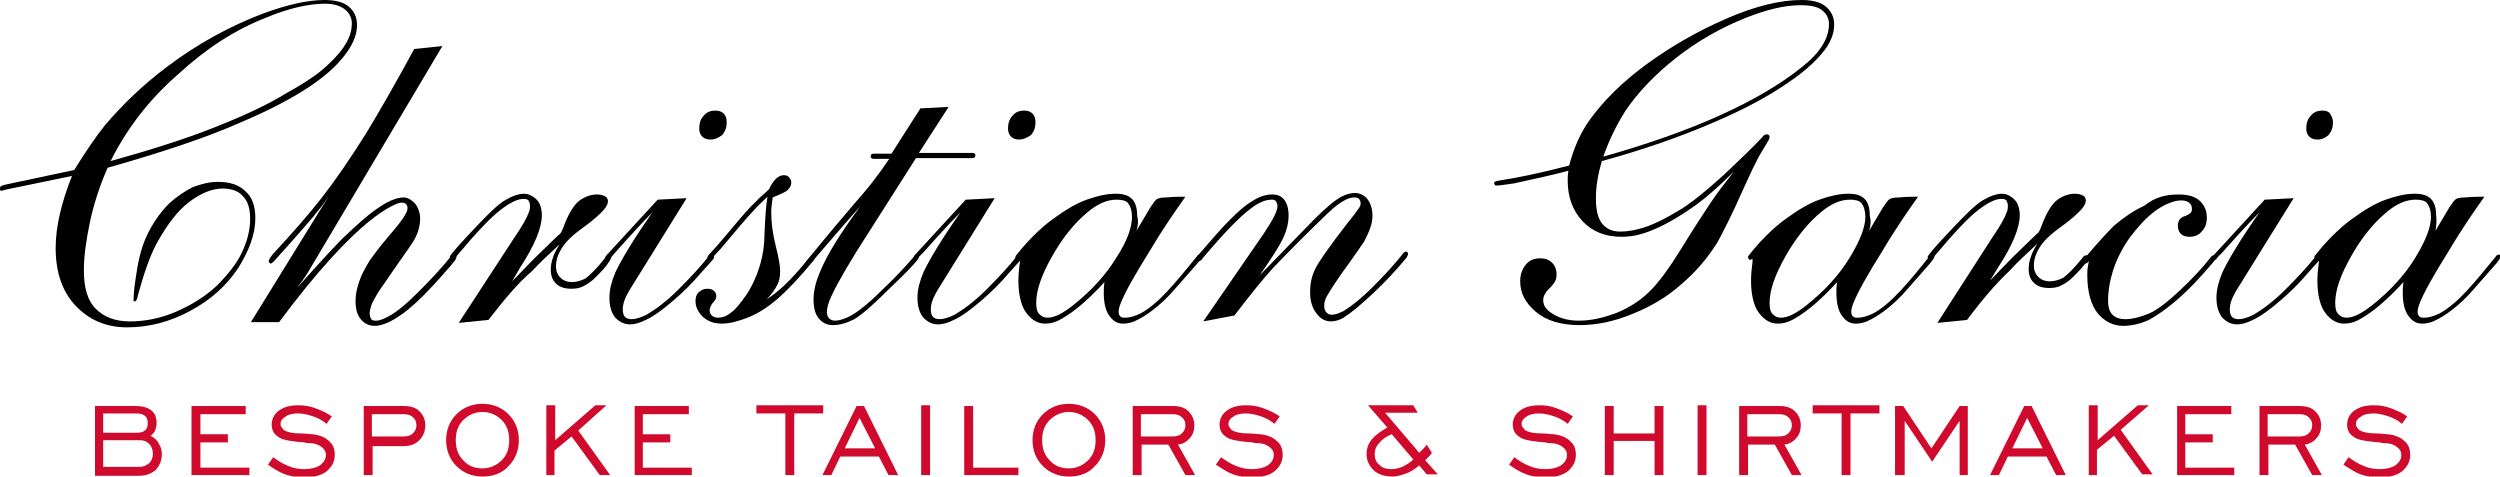 <?xml version="1.0" encoding="utf-8"?>
<!-- Generator: Adobe Illustrator 19.1.0, SVG Export Plug-In . SVG Version: 6.00 Build 0)  -->
<svg version="1.1" id="Layer_1" xmlns="http://www.w3.org/2000/svg" xmlns:xlink="http://www.w3.org/1999/xlink" x="0px" y="0px"
	 viewBox="0 0 336.8 64.2" style="enable-background:new 0 0 336.8 64.2;" xml:space="preserve">
<style type="text/css">
	.st0{fill:#CF0A2C;}
</style>
<g>
	<path d="M9.7,23.7l-8.7,1.8c-0.5,0.1-0.7,0.2-0.8,0.2c-0.1,0-0.1,0-0.2-0.1C0,25.5,0,25.4,0,25.4c0-0.1,0-0.2,0.1-0.3
		C0.2,25,0.4,25,0.6,24.9l9.4-2c1.5-2.4,2.9-4.5,4.2-6.1c2.4-2.8,5.1-5.4,8.3-7.8c4.1-3.1,8.5-5.5,13-7.2C38.8,0.6,41.5,0,43.7,0
		c1.5,0,2.6,0.3,3.3,0.9c0.7,0.6,1.1,1.4,1.1,2.5c0,1.4-0.7,3-2.2,4.7c-2.4,2.8-6.9,5.6-13.5,8.4c-4.5,2-10.5,4-17.9,6.1
		c-1.1,2.5-1.9,5-2.4,7.4c-0.5,2.4-0.8,4.5-0.8,6.4c0,2.4,0.5,4.1,1.6,5.2c1.1,1.1,2.6,1.7,4.6,1.7c2,0,4.1-0.4,6.2-1.3
		c2.1-0.9,4-2.1,5.5-3.5c1.5-1.5,2.7-3,3.4-4.5c0.7-1.5,1.1-3,1.1-4.5c0-1.4-0.3-2.4-1-3.1c-0.6-0.7-1.6-1-2.7-1
		c-1.4,0-2.9,0.6-4.5,1.8c-1.6,1.2-3,3.1-4.4,5.6c-0.9,1.7-1.7,4-2.5,6.9c-0.1,0.5-0.2,0.8-0.3,0.8c0,0.1-0.1,0.1-0.2,0.1
		s-0.1,0-0.1-0.1c0,0,0-0.1,0-0.3c0-0.9,0.2-2.3,0.5-4.1c0.3-1.8,0.8-3.5,1.6-5c0.8-1.5,1.7-2.7,2.7-3.7c1.1-1,2.2-1.7,3.2-2.2
		c1.1-0.4,2.2-0.7,3.3-0.7c1.7,0,2.9,0.4,3.8,1.3c0.9,0.8,1.3,2,1.3,3.6c0,2.1-0.8,4.3-2.3,6.7c-1.6,2.4-3.7,4.3-6.5,5.8
		c-2.8,1.5-5.6,2.2-8.5,2.2c-2.8,0-5.1-1-6.9-2.9c-1.8-1.9-2.7-4.5-2.7-7.8C7.5,30.5,8.3,27.2,9.7,23.7z M14.9,21.7
		c5.4-1.5,10.1-3,13.9-4.5c3.8-1.5,7.1-3,9.7-4.6c2.7-1.5,4.6-2.8,5.7-3.9c1.2-1.1,2-2.1,2.5-3c0.5-0.9,0.7-1.8,0.7-2.5
		c0-0.8-0.3-1.4-0.9-1.9c-0.6-0.5-1.5-0.8-2.7-0.8c-2.2,0-4.9,0.6-8,1.9c-4.1,1.6-8,4.1-11.8,7.6C20.1,13.4,17.1,17.3,14.9,21.7z"/>
	<path d="M37.6,43.4h-3.8l10.5-17c-0.4,0.6-0.7,1-0.9,1.3c-0.2,0.3-0.7,0.8-1.2,1.5l-1.9,2.2l-2.5,2.8l-0.8,0.9
		c-0.2,0.2-0.4,0.4-0.5,0.4c-0.1,0-0.1,0-0.2-0.1c-0.1-0.1-0.1-0.1-0.1-0.2c0-0.2,0.2-0.5,0.5-0.9c2.6-2.8,4.8-5.3,6.6-7.6
		c1.8-2.3,3.8-5.2,6-8.7c1.7-2.8,3.9-6.6,6.5-11.4l3.8-0.4l-18,30.3c-0.1,0.2-0.6,1-1.6,2.3c3.4-3.8,5.6-6.2,6.7-7.2
		c2.2-2.1,3.9-3.5,5.4-4.3c0.9-0.5,1.7-0.7,2.3-0.7c0.5,0,1,0.3,1.5,0.8c0.4,0.5,0.7,1.2,0.7,2.1c0,0.5-0.1,1.1-0.3,1.7
		c-0.2,0.6-0.5,1.2-1,1.9L53,36.4l-2,2.9c-0.4,0.7-0.8,1.3-1,1.9c-0.1,0.4-0.2,0.7-0.2,1c0,0.3,0.1,0.6,0.2,0.8
		c0.2,0.2,0.4,0.2,0.7,0.2c0.4,0,0.9-0.2,1.5-0.5c1.2-0.6,2.6-1.8,4.2-3.4c1.6-1.6,3.1-3.2,4.3-4.7c0.2-0.2,0.3-0.3,0.5-0.3
		c0.1,0,0.2,0,0.2,0.1c0.1,0.1,0.1,0.1,0.1,0.2c0,0.1-0.1,0.3-0.2,0.5c-0.1,0.1-0.3,0.3-0.5,0.6c-3,3.5-5.4,5.9-7.2,7
		c-1.2,0.8-2.3,1.2-3.1,1.2c-0.8,0-1.4-0.3-1.9-0.9c-0.5-0.6-0.7-1.4-0.7-2.5c0-0.9,0.2-1.7,0.5-2.6c0.3-0.9,0.8-1.8,1.4-2.8
		c0.5-0.7,1.3-1.8,2.5-3.2c1.2-1.4,2-2.4,2.3-3c0.2-0.3,0.3-0.6,0.3-0.9c0-0.2-0.1-0.4-0.2-0.5c-0.1-0.1-0.3-0.2-0.6-0.2
		c-0.4,0-1.1,0.3-2.1,0.9c-2,1.2-4.5,3.4-7.5,6.7C42.5,37.1,40.2,39.9,37.6,43.4z"/>
	<path d="M65.8,43.1l-4,0.4L69.3,32c1.1-1.6,1.7-2.7,1.9-3.3c0.2-0.4,0.2-0.7,0.2-1c0-0.3-0.1-0.5-0.2-0.7c-0.2-0.2-0.4-0.2-0.7-0.2
		c-0.8,0-1.8,0.5-3.1,1.5c-1.3,1-3.2,3-5.8,6.1c-0.3,0.4-0.6,0.6-0.7,0.6c-0.1,0-0.1,0-0.2-0.1c-0.1-0.1-0.1-0.1-0.1-0.2
		c0-0.1,0-0.2,0.1-0.3c0.5-0.7,1.6-1.9,3.3-3.7c1.7-1.8,3-3.1,4-3.7c1-0.6,1.9-0.9,2.6-0.9c0.6,0,1.2,0.3,1.7,0.8
		c0.5,0.5,0.7,1.3,0.7,2.1c0,1.7-1,4.1-2.9,7L69,37.9l2.9-3l3.3-3.2c0.2-0.1,0.3-0.3,0.4-0.4c0.1-0.2,0.3-0.6,0.5-1.2
		c0.6-1.5,1.3-2.6,2-3.1c0.7-0.5,1.5-0.8,2.3-0.8c0.5,0,0.9,0.1,1.2,0.3c0.2,0.1,0.3,0.4,0.3,0.6c0,0.4-0.2,0.7-0.5,1.1
		c-0.5,0.6-1.5,1.5-2.9,2.5c-1.4,1-2.3,1.9-2.8,2.7c-0.5,0.8-0.8,1.6-0.8,2.5c0,0.6,0.2,1.1,0.6,1.5c0.4,0.4,0.9,0.6,1.6,0.6
		c0.6,0,1.2-0.2,1.8-0.5c0.5-0.4,1.4-1.2,2.5-2.6c0.2-0.3,0.4-0.4,0.5-0.4s0.2,0,0.3,0.1c0,0,0.1,0.1,0.1,0.2c0,0.1-0.1,0.2-0.2,0.4
		c-0.5,0.8-1.2,1.5-1.9,2.2c-0.4,0.4-0.9,0.8-1.5,1.1c-0.5,0.3-1.1,0.4-1.7,0.4c-0.9,0-1.6-0.2-2.1-0.7c-0.5-0.5-0.7-1.1-0.7-1.9
		c0-1,0.4-2.2,1.2-3.4c-1.5,1.4-2.8,2.6-3.7,3.6C69.8,38.1,67.9,40.4,65.8,43.1z"/>
	<path d="M88.6,26.9l3.9-0.2l-7.7,12.4c-0.6,1-0.9,1.8-0.9,2.6c0,0.4,0.1,0.8,0.3,1c0.2,0.2,0.5,0.3,0.9,0.3c0.5,0,1.2-0.2,2-0.6
		c1.2-0.7,2.7-1.8,4.3-3.4c1.6-1.6,3-3.1,4.1-4.5c0.1-0.2,0.3-0.2,0.4-0.2c0.1,0,0.2,0,0.2,0.1c0.1,0.1,0.1,0.1,0.1,0.2
		c0,0.1,0,0.2-0.1,0.3c0,0-0.6,0.7-1.7,1.9c-1.1,1.3-2.3,2.5-3.7,3.7c-1.4,1.2-2.6,2.1-3.7,2.6c-0.8,0.4-1.5,0.6-2.1,0.6
		c-0.8,0-1.4-0.3-2-0.9c-0.5-0.6-0.8-1.5-0.8-2.7c0-1.1,0.3-2.2,0.8-3.4c0.8-1.7,2.4-4.4,5-8.1c-1,1-2.7,2.8-5,5.4
		C82.3,34.7,82.1,35,82,35c-0.1,0.1-0.2,0.1-0.2,0.1c-0.1,0-0.2,0-0.2-0.1c-0.1-0.1-0.1-0.1-0.1-0.2c0-0.1,0.1-0.3,0.2-0.4
		L88.6,26.9z M95.7,18.8c-0.4,0-0.8-0.1-1.1-0.4c-0.3-0.3-0.4-0.7-0.4-1.1c0-0.7,0.2-1.3,0.6-1.7c0.4-0.5,0.9-0.7,1.6-0.7
		c0.4,0,0.8,0.1,1.1,0.4c0.3,0.3,0.4,0.7,0.4,1.2c0,0.7-0.2,1.2-0.6,1.7C96.7,18.6,96.3,18.8,95.7,18.8z"/>
	<path d="M103.4,26.5c-0.5,0.5-1.2,1.1-1.9,1.9c-0.8,0.8-2.2,2.5-4.4,5.1l-1.2,1.3c-0.1,0.1-0.2,0.2-0.3,0.2c-0.1,0-0.2,0-0.2-0.1
		s-0.1-0.1-0.1-0.2c0-0.1,0.1-0.3,0.4-0.6c0.3-0.3,1.2-1.3,2.7-3.1c1.5-1.8,2.6-3.1,3.4-3.8c0.5-0.6,1.2-1.1,1.8-1.7
		c0.6-1.3,1.3-1.9,2-1.9c0.3,0,0.6,0.1,0.7,0.3c0.2,0.2,0.3,0.4,0.3,0.7c0,0.3-0.1,0.6-0.4,0.9c-0.2,0.3-0.9,0.6-2.1,1.1
		c-0.1,0.7-0.2,1.4-0.2,2c0,1.4,0.2,2.9,0.6,4.5c0.4,1.6,0.6,2.7,0.6,3.4c0,0.7-0.1,1.4-0.4,1.9c-0.3,0.6-0.7,1.2-1.4,1.9
		c1.5-0.9,3.3-2.6,5.4-5.2c0.5-0.6,0.8-0.9,0.9-0.9c0.1,0,0.2,0,0.2,0.1c0.1,0.1,0.1,0.1,0.1,0.2c0,0.1-0.1,0.3-0.3,0.6
		c-1.9,2.3-3.5,4-4.9,5.2c-1.4,1.2-2.7,2-4,2.5c-1.3,0.5-2.4,0.8-3.5,0.8c-1,0-1.8-0.3-2.5-0.9c-0.6-0.6-1-1.3-1-2.1
		c0-0.5,0.1-0.9,0.4-1.2c0.3-0.3,0.7-0.5,1.2-0.5c0.4,0,0.7,0.1,0.9,0.3c0.2,0.2,0.3,0.4,0.3,0.7c0,0.2-0.1,0.5-0.3,0.7
		c-0.4,0.4-0.6,0.9-0.6,1.2c0,0.3,0.1,0.5,0.3,0.7c0.2,0.2,0.5,0.3,0.8,0.3c0.6,0,1.2-0.2,1.8-0.7c0.6-0.4,1.3-1.3,2.2-2.6
		c0.8-1.3,1.4-2.7,1.8-4.2c0.3-1.1,0.5-2.4,0.5-4C103.1,29.2,103.2,27.5,103.4,26.5z"/>
	<path d="M124,14.6l3.8-0.2l-4,6.2h7.1c0.2,0,0.3,0,0.4,0.1c0.1,0.1,0.1,0.1,0.1,0.2c0,0.1,0,0.2-0.1,0.3c-0.1,0.1-0.2,0.1-0.4,0.1
		h-7.5l-6.3,9.9c-2.6,4-4.2,6.8-5,8.5c-0.5,1-0.7,1.8-0.7,2.3c0,0.4,0.1,0.7,0.3,0.9c0.2,0.2,0.5,0.3,0.8,0.3c0.5,0,1.2-0.2,2-0.6
		c1.1-0.6,2.5-1.7,4.3-3.5c1.8-1.7,3.2-3.2,4.3-4.5c0.1-0.2,0.3-0.3,0.4-0.3c0.1,0,0.2,0,0.2,0.1c0.1,0.1,0.1,0.1,0.1,0.2
		c0,0.1-0.1,0.3-0.2,0.4c-0.6,0.8-1.9,2.1-4,4.1c-2,2-3.5,3.3-4.5,3.9c-1,0.5-1.9,0.8-2.9,0.8c-0.8,0-1.4-0.3-1.9-0.9
		c-0.5-0.6-0.7-1.5-0.7-2.6c0-1.1,0.3-2.3,0.8-3.5c1-2.5,2.9-5.5,5.5-9c-1.1,1.2-3.1,3.5-6.1,7c-0.4,0.5-0.8,0.8-0.9,0.8
		c-0.1,0-0.1,0-0.2-0.1c-0.1,0-0.1-0.1-0.1-0.2c0-0.1,0.1-0.2,0.2-0.3c0.3-0.4,2.4-3,6.5-7.8c1.4-1.6,2.3-2.7,2.7-3.3
		c0.5-0.6,1.1-1.5,1.8-2.5h-2c-0.2,0-0.3,0-0.4-0.1c-0.1-0.1-0.1-0.1-0.1-0.2c0-0.1,0-0.2,0.1-0.3c0.1-0.1,0.2-0.1,0.4-0.1h2.3
		L124,14.6z"/>
	<path d="M130.1,26.9l3.9-0.2l-7.7,12.4c-0.6,1-0.9,1.8-0.9,2.6c0,0.4,0.1,0.8,0.3,1c0.2,0.2,0.5,0.3,0.9,0.3c0.5,0,1.2-0.2,2-0.6
		c1.2-0.7,2.7-1.8,4.3-3.4c1.6-1.6,3-3.1,4.1-4.5c0.1-0.2,0.3-0.2,0.4-0.2c0.1,0,0.2,0,0.2,0.1c0.1,0.1,0.1,0.1,0.1,0.2
		c0,0.1,0,0.2-0.1,0.3c0,0-0.6,0.7-1.7,1.9c-1.1,1.3-2.3,2.5-3.7,3.7c-1.4,1.2-2.6,2.1-3.7,2.6c-0.8,0.4-1.5,0.6-2.1,0.6
		c-0.8,0-1.4-0.3-2-0.9c-0.5-0.6-0.8-1.5-0.8-2.7c0-1.1,0.3-2.2,0.8-3.4c0.8-1.7,2.4-4.4,5-8.1c-1,1-2.7,2.8-5,5.4
		c-0.5,0.5-0.8,0.8-0.8,0.9c-0.1,0.1-0.2,0.1-0.2,0.1c-0.1,0-0.2,0-0.2-0.1c-0.1-0.1-0.1-0.1-0.1-0.2c0-0.1,0.1-0.3,0.2-0.4
		L130.1,26.9z M137.3,18.8c-0.4,0-0.8-0.1-1.1-0.4c-0.3-0.3-0.4-0.7-0.4-1.1c0-0.7,0.2-1.3,0.6-1.7c0.4-0.5,0.9-0.7,1.6-0.7
		c0.4,0,0.8,0.1,1.1,0.4c0.3,0.3,0.4,0.7,0.4,1.2c0,0.7-0.2,1.2-0.6,1.7C138.3,18.6,137.8,18.8,137.3,18.8z"/>
	<path d="M153.1,31.1l1.9-3.2c0.4-0.6,0.7-1,0.9-1.1c0.2-0.1,0.6-0.2,1.2-0.2c1.1-0.1,1.9-0.1,2.6-0.1c-1.2,1.7-2.9,4.1-4.8,7.3
		c-2,3.2-3.3,5.5-3.9,7c-0.2,0.5-0.3,0.9-0.3,1.2c0,0.3,0.1,0.5,0.2,0.6c0.2,0.2,0.4,0.2,0.7,0.2c0.6,0,1.3-0.2,2.1-0.6
		c1.1-0.6,2.3-1.6,3.6-3c1.3-1.4,2.6-3,3.9-4.6c0.1-0.2,0.3-0.3,0.4-0.3c0.1,0,0.2,0,0.2,0.1c0.1,0.1,0.1,0.1,0.1,0.2
		c0,0.1-0.2,0.4-0.6,0.9l-2.9,3.3c-1.1,1.3-2.1,2.2-3,2.9c-0.9,0.7-1.7,1.2-2.6,1.6c-0.5,0.2-1,0.3-1.5,0.3c-0.7,0-1.3-0.3-1.8-1
		c-0.5-0.6-0.8-1.7-0.8-3.1c0-0.4,0-0.9,0.1-1.5c-2.2,2.4-4.1,4-5.7,4.9c-0.8,0.5-1.6,0.7-2.3,0.7c-1,0-1.8-0.5-2.5-1.4
		c-0.7-0.9-1.1-2.4-1.1-4.4c0-0.9,0.1-1.7,0.2-2.5c0-0.1,0-0.3,0-0.3l0-0.1v0h0c0,0-0.1,0-0.1,0c-0.1,0.1-0.2,0.1-0.2,0.1
		c-0.1,0-0.2,0-0.2-0.1c-0.1-0.1-0.1-0.1-0.1-0.2c0-0.1,0-0.2,0.1-0.3c0.4-0.5,1.1-1.4,2.3-2.6c0.9-0.9,1.8-1.7,2.8-2.4
		c1.5-1.1,3-2,4.4-2.5c1.4-0.5,2.7-0.8,3.9-0.8c1,0,1.7,0.2,2.2,0.7c0.5,0.5,0.7,1.3,0.7,2.3C153.4,29.8,153.3,30.5,153.1,31.1z
		 M152.5,29.2c0-0.8-0.2-1.4-0.5-1.8c-0.3-0.4-0.9-0.5-1.6-0.5c-1.3,0-2.6,0.6-3.9,1.7c-1.8,1.5-3.4,3.5-4.8,6
		c-1.4,2.5-2.1,4.5-2.1,6.2c0,0.7,0.1,1.2,0.4,1.5c0.3,0.3,0.6,0.5,1.1,0.5c1,0,2.1-0.6,3.5-1.7c2.5-2,4.4-4.1,5.8-6.4
		C151.9,32.4,152.5,30.6,152.5,29.2z"/>
	<path d="M162.1,43.3l8.2-11.9c1.2-1.8,1.8-3,1.8-3.6c0-0.3-0.1-0.5-0.2-0.7c-0.2-0.2-0.4-0.2-0.6-0.2c-0.8,0-1.8,0.4-2.8,1.2
		c-1.6,1.2-3.7,3.4-6.4,6.6c-0.2,0.3-0.4,0.5-0.6,0.5c-0.1,0-0.2,0-0.2-0.1c-0.1-0.1-0.1-0.1-0.1-0.2c0-0.1,0.1-0.3,0.2-0.5
		c1.8-2.1,3.2-3.7,4.3-4.8c1.1-1.1,2.1-2,3-2.5c0.9-0.6,1.8-0.9,2.7-0.9c0.7,0,1.2,0.2,1.6,0.7c0.4,0.5,0.6,1.2,0.6,2.2
		c0,0.8-0.2,1.8-0.7,2.9c-0.5,1.1-1.6,2.8-3.2,5.1l7.3-7.5c1.6-1.6,2.8-2.6,3.7-3.1c0.6-0.3,1.2-0.5,1.8-0.5c0.7,0,1.3,0.3,1.7,0.8
		c0.4,0.5,0.7,1.3,0.7,2.2c0,0.6-0.1,1.2-0.3,1.7c-0.2,0.6-0.5,1.2-0.8,1.8c-0.2,0.3-0.8,1.2-1.8,2.6c-1.7,2.3-2.8,4-3.3,4.9
		c-0.2,0.4-0.3,0.8-0.3,1.2c0,0.4,0.1,0.7,0.3,0.9c0.2,0.2,0.4,0.3,0.7,0.3c0.5,0,1-0.2,1.6-0.5c1-0.6,2.3-1.6,3.9-3.2
		c1.6-1.6,2.9-3,4-4.4c0.2-0.3,0.4-0.4,0.5-0.4c0.1,0,0.2,0,0.2,0.1c0.1,0.1,0.1,0.1,0.1,0.2c0,0.1-0.1,0.3-0.2,0.5
		c-1.4,1.7-2.9,3.3-4.5,4.8c-1.6,1.5-2.9,2.6-4,3.3c-0.5,0.3-1.1,0.5-1.7,0.5c-0.7,0-1.3-0.3-1.8-0.9c-0.7-0.8-1-1.8-1-3
		c0-1.2,0.2-2.2,0.7-3.2c0.5-1,1.9-3,4.3-6.1c0.9-1.1,1.4-1.8,1.6-2.1c0.2-0.3,0.2-0.5,0.2-0.7c0-0.2-0.1-0.3-0.2-0.5
		c-0.1-0.1-0.3-0.2-0.6-0.2c-0.4,0-0.8,0.1-1.2,0.3c-0.6,0.3-1.5,0.9-2.5,1.9c-2.5,2.4-4.9,4.8-7.2,7.2c-1.3,1.4-3,3.5-5.3,6.5
		L162.1,43.3z"/>
	<path d="M211.3,23c-2.2,0.6-4.6,1.1-7.3,1.7c-1.3,0.2-2.1,0.3-2.4,0.3c-0.1,0-0.2,0-0.2-0.1c-0.1-0.1-0.1-0.1-0.1-0.2
		c0-0.1,0-0.2,0.1-0.2c0.1-0.1,0.3-0.1,0.7-0.2c2-0.3,5.1-0.9,9.3-2c0.6-2.3,1.5-4.4,2.8-6.2c1.9-2.6,4.4-5.1,7.7-7.5
		c3.3-2.4,6.8-4.4,10.7-6.1c3.9-1.7,7.3-2.5,10.1-2.5c1.5,0,2.6,0.3,3.3,0.9c0.7,0.6,1.1,1.4,1.1,2.4c0,1-0.3,1.9-0.9,2.9
		c-1,1.5-2.7,3.2-5.4,5c-2.6,1.8-5.8,3.5-9.5,5.1c-4.8,2.1-10,3.9-15.5,5.4c-0.5,1.7-0.8,3.4-0.8,5c0,1.7,0.3,2.8,0.9,3.5
		c0.6,0.7,1.4,1,2.4,1c1,0,2.2-0.2,3.6-0.7c1.4-0.5,2.9-1.3,4.7-2.4c1.7-1.1,3.6-2.7,5.7-4.6c2.1-2,3.8-3.6,5.1-5
		c0.2-0.3,0.4-0.4,0.6-0.4c0.1,0,0.2,0,0.3,0.1c0.1,0.1,0.1,0.2,0.1,0.3c0,0.2-0.2,0.5-0.5,1c-0.6,1-1.1,1.8-1.4,2.5
		c-0.4,0.7-0.9,1.9-1.7,3.6c-1.5,3.4-2.7,5.7-3.4,7c-1.3,2.1-2.9,4-4.9,5.7c-1.9,1.7-4.1,3-6.6,4c-2.4,1-4.8,1.5-7.1,1.5
		c-2.5,0-4.5-0.6-5.9-1.8c-1.4-1.2-2.1-2.5-2.1-4.1c0-1,0.3-1.7,0.8-2.3c0.5-0.6,1.2-0.8,1.9-0.8c0.7,0,1.2,0.2,1.6,0.6
		c0.4,0.4,0.6,0.9,0.6,1.6c0,0.4-0.1,0.7-0.2,0.9c-0.1,0.2-0.4,0.6-0.9,1.1c-0.5,0.5-0.7,1-0.7,1.4c0,0.7,0.3,1.2,1,1.7
		c1,0.7,2.2,1.1,3.8,1.1c1.7,0,3.4-0.4,5.2-1.1c1.7-0.7,3.2-1.7,4.4-2.9c1.2-1.2,2.6-3.1,4.2-5.7c1.6-2.6,2.9-4.6,3.9-6.1
		c1-1.5,2.1-2.9,3.2-4.3c-1.9,1.9-3.6,3.4-5.1,4.5c-2.4,1.7-4.5,2.9-6.4,3.6c-1.3,0.5-2.5,0.7-3.7,0.7c-2.1,0-3.9-0.7-5.2-2.1
		c-1.3-1.4-2-3.2-2-5.5C211.2,24,211.2,23.5,211.3,23z M216,21.1c12.1-3.4,21.1-7.5,26.8-12.1c2.4-1.9,3.6-3.8,3.6-5.8
		c0-0.7-0.3-1.3-0.9-1.8c-0.6-0.5-1.6-0.7-2.9-0.7c-2.2,0-4.6,0.6-7.4,1.7c-3.5,1.4-6.6,3.2-9.4,5.4c-2.8,2.2-5.1,4.6-6.8,7.1
		C217.8,16.8,216.8,18.8,216,21.1z"/>
	<path d="M251.8,31.1l1.9-3.2c0.4-0.6,0.7-1,0.9-1.1c0.2-0.1,0.6-0.2,1.2-0.2c1.1-0.1,1.9-0.1,2.6-0.1c-1.2,1.7-2.9,4.1-4.8,7.3
		c-2,3.2-3.3,5.5-3.9,7c-0.2,0.5-0.3,0.9-0.3,1.2c0,0.3,0.1,0.5,0.2,0.6c0.2,0.2,0.4,0.2,0.7,0.2c0.6,0,1.3-0.2,2.1-0.6
		c1.1-0.6,2.3-1.6,3.6-3c1.3-1.4,2.6-3,3.9-4.6c0.1-0.2,0.3-0.3,0.4-0.3c0.1,0,0.2,0,0.2,0.1c0.1,0.1,0.1,0.1,0.1,0.2
		c0,0.1-0.2,0.4-0.6,0.9l-2.9,3.3c-1.1,1.3-2.1,2.2-3,2.9c-0.9,0.7-1.7,1.2-2.6,1.6c-0.5,0.2-1,0.3-1.5,0.3c-0.7,0-1.3-0.3-1.8-1
		c-0.5-0.6-0.8-1.7-0.8-3.1c0-0.4,0-0.9,0.1-1.5c-2.2,2.4-4.1,4-5.7,4.9c-0.8,0.5-1.6,0.7-2.3,0.7c-1,0-1.8-0.5-2.5-1.4
		c-0.7-0.9-1.1-2.4-1.1-4.4c0-0.9,0.1-1.7,0.2-2.5c0-0.1,0-0.3,0-0.3l0-0.1v0h0c0,0-0.1,0-0.1,0c-0.1,0.1-0.2,0.1-0.2,0.1
		c-0.1,0-0.2,0-0.2-0.1c0-0.1-0.1-0.1-0.1-0.2c0-0.1,0-0.2,0.1-0.3c0.4-0.5,1.1-1.4,2.3-2.6c0.9-0.9,1.8-1.7,2.8-2.4
		c1.5-1.1,3-2,4.4-2.5c1.4-0.5,2.7-0.8,3.9-0.8c1,0,1.7,0.2,2.2,0.7c0.5,0.5,0.7,1.3,0.7,2.3C252.1,29.8,252,30.5,251.8,31.1z
		 M251.3,29.2c0-0.8-0.2-1.4-0.5-1.8c-0.3-0.4-0.9-0.5-1.6-0.5c-1.3,0-2.6,0.6-3.9,1.7c-1.8,1.5-3.4,3.5-4.8,6
		c-1.4,2.5-2.1,4.5-2.1,6.2c0,0.7,0.1,1.2,0.4,1.5c0.3,0.3,0.6,0.5,1.1,0.5c1,0,2.1-0.6,3.5-1.7c2.5-2,4.4-4.1,5.8-6.4
		C250.6,32.4,251.3,30.6,251.3,29.2z"/>
	<path d="M265,43.1l-4,0.4l7.4-11.5c1.1-1.6,1.7-2.7,1.9-3.3c0.2-0.4,0.2-0.7,0.2-1c0-0.3-0.1-0.5-0.2-0.7c-0.2-0.2-0.4-0.2-0.7-0.2
		c-0.8,0-1.8,0.5-3.1,1.5c-1.3,1-3.2,3-5.8,6.1c-0.3,0.4-0.6,0.6-0.7,0.6c-0.1,0-0.1,0-0.2-0.1c-0.1-0.1-0.1-0.1-0.1-0.2
		c0-0.1,0-0.2,0.1-0.3c0.5-0.7,1.6-1.9,3.3-3.7c1.7-1.8,3-3.1,4-3.7c1-0.6,1.9-0.9,2.6-0.9c0.6,0,1.2,0.3,1.7,0.8s0.7,1.3,0.7,2.1
		c0,1.7-1,4.1-2.9,7l-1.1,1.8l2.9-3l3.3-3.2c0.2-0.1,0.3-0.3,0.4-0.4c0.1-0.2,0.3-0.6,0.5-1.2c0.6-1.5,1.3-2.6,2-3.1
		c0.7-0.5,1.5-0.8,2.3-0.8c0.5,0,0.9,0.1,1.2,0.3c0.2,0.1,0.3,0.4,0.3,0.6c0,0.4-0.2,0.7-0.5,1.1c-0.5,0.6-1.5,1.5-2.9,2.5
		c-1.4,1-2.3,1.9-2.8,2.7c-0.5,0.8-0.8,1.6-0.8,2.5c0,0.6,0.2,1.1,0.6,1.5c0.4,0.4,0.9,0.6,1.6,0.6c0.6,0,1.2-0.2,1.8-0.5
		c0.5-0.4,1.4-1.2,2.5-2.6c0.2-0.3,0.4-0.4,0.5-0.4s0.2,0,0.3,0.1c0,0,0.1,0.1,0.1,0.2c0,0.1-0.1,0.2-0.2,0.4
		c-0.5,0.8-1.2,1.5-1.9,2.2c-0.4,0.4-0.9,0.8-1.5,1.1c-0.5,0.3-1.1,0.4-1.7,0.4c-0.9,0-1.6-0.2-2.1-0.7c-0.5-0.5-0.7-1.1-0.7-1.9
		c0-1,0.4-2.2,1.2-3.4c-1.5,1.4-2.8,2.6-3.7,3.6C269,38.1,267,40.4,265,43.1z"/>
	<path d="M293.5,26.2c1.3,0,2.3,0.3,2.9,0.9c0.6,0.6,0.9,1.3,0.9,2.2c0,0.8-0.2,1.4-0.7,1.9c-0.4,0.5-1,0.7-1.6,0.7
		c-0.5,0-0.9-0.1-1.2-0.4c-0.3-0.3-0.4-0.7-0.4-1.1c0-0.3,0.1-0.6,0.2-0.8c0.2-0.2,0.4-0.4,0.8-0.5c0.4-0.2,0.6-0.3,0.7-0.4
		s0.2-0.3,0.2-0.5c0-0.4-0.1-0.7-0.4-0.9c-0.2-0.2-0.6-0.3-1.1-0.3c-0.6,0-1.2,0.2-1.9,0.5c-1.1,0.5-2.3,1.4-3.4,2.6
		c-1.1,1.2-2.1,2.5-2.8,3.9c-0.6,1.1-1,2.2-1.3,3.4c-0.3,1.2-0.4,2.2-0.4,3.1c0,0.9,0.2,1.5,0.6,1.9c0.4,0.4,1,0.6,1.7,0.6
		c1,0,2.1-0.3,3.3-0.8c1.1-0.5,2.5-1.6,4.1-3.1c1.6-1.5,3-3,4.1-4.4c0.1-0.2,0.3-0.3,0.4-0.3c0.1,0,0.2,0,0.2,0.1
		c0,0,0.1,0.1,0.1,0.2c0,0.1-0.1,0.4-0.4,0.7c-1.7,2-3.2,3.6-4.7,4.9c-1.5,1.3-2.8,2.2-3.9,2.8c-1.1,0.5-2.3,0.8-3.5,0.8
		c-1.3,0-2.5-0.6-3.4-1.7c-0.9-1.1-1.4-2.9-1.4-5.1c0-0.4,0-0.8,0.1-1.3l0.1-0.6c0,0,0,0,0,0c0,0,0,0,0,0c0,0-0.1,0-0.1,0.1
		c-0.1,0.1-0.2,0.2-0.3,0.2c-0.1,0-0.1,0-0.2-0.1c0-0.1-0.1-0.1-0.1-0.2c0-0.1,0.1-0.3,0.3-0.6c1.6-1.9,2.9-3.3,3.8-4.2
		c1.3-1.1,2.6-2,4.1-2.7C290.4,26.5,291.9,26.2,293.5,26.2z"/>
	<path d="M305.1,26.9l3.9-0.2l-7.7,12.4c-0.6,1-0.9,1.8-0.9,2.6c0,0.4,0.1,0.8,0.3,1c0.2,0.2,0.5,0.3,0.9,0.3c0.5,0,1.2-0.2,2-0.6
		c1.2-0.7,2.7-1.8,4.3-3.4c1.6-1.6,3-3.1,4.1-4.5c0.1-0.2,0.3-0.2,0.4-0.2c0.1,0,0.2,0,0.2,0.1c0.1,0.1,0.1,0.1,0.1,0.2
		c0,0.1,0,0.2-0.1,0.3c0,0-0.6,0.7-1.7,1.9c-1.1,1.3-2.3,2.5-3.7,3.7c-1.4,1.2-2.6,2.1-3.7,2.6c-0.8,0.4-1.5,0.6-2.1,0.6
		c-0.8,0-1.4-0.3-2-0.9c-0.5-0.6-0.8-1.5-0.8-2.7c0-1.1,0.3-2.2,0.8-3.4c0.8-1.7,2.4-4.4,5-8.1c-1,1-2.7,2.8-5,5.4
		c-0.5,0.5-0.8,0.8-0.8,0.9c-0.1,0.1-0.2,0.1-0.2,0.1c-0.1,0-0.2,0-0.2-0.1c0-0.1-0.1-0.1-0.1-0.2c0-0.1,0.1-0.3,0.2-0.4L305.1,26.9
		z M312.2,18.8c-0.4,0-0.8-0.1-1.1-0.4c-0.3-0.3-0.4-0.7-0.4-1.1c0-0.7,0.2-1.3,0.6-1.7c0.4-0.5,0.9-0.7,1.6-0.7
		c0.4,0,0.8,0.1,1,0.4s0.4,0.7,0.4,1.2c0,0.7-0.2,1.2-0.6,1.7C313.2,18.6,312.8,18.8,312.2,18.8z"/>
	<path d="M328.1,31.1l1.9-3.2c0.4-0.6,0.7-1,0.9-1.1c0.2-0.1,0.6-0.2,1.2-0.2c1.1-0.1,1.9-0.1,2.6-0.1c-1.2,1.7-2.9,4.1-4.8,7.3
		c-2,3.2-3.3,5.5-3.9,7c-0.2,0.5-0.3,0.9-0.3,1.2c0,0.3,0.1,0.5,0.2,0.6c0.2,0.2,0.4,0.2,0.7,0.2c0.6,0,1.3-0.2,2.1-0.6
		c1.1-0.6,2.3-1.6,3.6-3c1.3-1.4,2.6-3,3.9-4.6c0.1-0.2,0.3-0.3,0.4-0.3c0.1,0,0.2,0,0.2,0.1c0.1,0.1,0.1,0.1,0.1,0.2
		c0,0.1-0.2,0.4-0.6,0.9l-2.9,3.3c-1.1,1.3-2.1,2.2-3,2.9c-0.9,0.7-1.7,1.2-2.6,1.6c-0.5,0.2-1,0.3-1.5,0.3c-0.7,0-1.3-0.3-1.8-1
		c-0.5-0.6-0.8-1.7-0.8-3.1c0-0.4,0-0.9,0.1-1.5c-2.2,2.4-4.1,4-5.7,4.9c-0.8,0.5-1.6,0.7-2.3,0.7c-1,0-1.8-0.5-2.5-1.4
		c-0.7-0.9-1.1-2.4-1.1-4.4c0-0.9,0.1-1.7,0.2-2.5c0-0.1,0-0.3,0-0.3l0-0.1v0h0c0,0-0.1,0-0.1,0c-0.1,0.1-0.2,0.1-0.2,0.1
		c-0.1,0-0.2,0-0.2-0.1c0-0.1-0.1-0.1-0.1-0.2c0-0.1,0-0.2,0.1-0.3c0.4-0.5,1.1-1.4,2.3-2.6c0.9-0.9,1.8-1.7,2.8-2.4
		c1.5-1.1,3-2,4.4-2.5c1.4-0.5,2.7-0.8,3.9-0.8c1,0,1.7,0.2,2.2,0.7c0.5,0.5,0.7,1.3,0.7,2.3C328.3,29.8,328.2,30.5,328.1,31.1z
		 M327.5,29.2c0-0.8-0.2-1.4-0.5-1.8c-0.3-0.4-0.9-0.5-1.6-0.5c-1.3,0-2.6,0.6-3.9,1.7c-1.8,1.5-3.4,3.5-4.8,6
		c-1.4,2.5-2.1,4.5-2.1,6.2c0,0.7,0.1,1.2,0.4,1.5c0.3,0.3,0.6,0.5,1.1,0.5c1,0,2.1-0.6,3.5-1.7c2.5-2,4.4-4.1,5.8-6.4
		C326.8,32.4,327.5,30.6,327.5,29.2z"/>
</g>
<g>
	<path class="st0" d="M12.8,64v-9.3h5.5c0.9,0,1.6,0.2,2.1,0.6c0.5,0.4,0.7,1,0.7,1.7c0,0.4-0.1,0.7-0.2,1c-0.1,0.3-0.4,0.5-0.6,0.7
		c0.5,0.3,0.9,0.6,1.1,1.1c0.3,0.4,0.4,0.9,0.4,1.4c0,0.9-0.3,1.5-0.8,2.1c-0.6,0.5-1.3,0.8-2.3,0.8H12.8z M13.9,58.3h4.5
		c0.5,0,0.9-0.1,1.1-0.3c0.3-0.2,0.4-0.5,0.4-1c0-0.4-0.1-0.8-0.4-1c-0.3-0.2-0.6-0.3-1.1-0.3h-4.5V58.3z M13.9,62.9h4.9
		c0.5,0,0.9-0.2,1.3-0.5c0.3-0.3,0.5-0.7,0.5-1.3c0-0.5-0.2-1-0.5-1.3c-0.3-0.3-0.7-0.5-1.3-0.5h-4.9V62.9z"/>
	<path class="st0" d="M25.8,64v-9.3h7.3v1.1H27v2.7h3.7v1.1H27v3.4h6.6V64H25.8z"/>
	<path class="st0" d="M36.1,62.6l0.7-1c0.7,0.5,1.3,0.9,2.1,1.2c0.7,0.3,1.4,0.4,2.1,0.4c0.9,0,1.6-0.2,2.1-0.5
		c0.5-0.4,0.8-0.8,0.8-1.4c0-0.5-0.2-0.8-0.6-1.1c-0.4-0.3-0.9-0.5-1.6-0.5c-0.2,0-0.4,0-0.7-0.1c-1.5-0.1-2.6-0.3-3.1-0.5
		c-0.4-0.2-0.8-0.5-1-0.8c-0.2-0.3-0.3-0.7-0.3-1.1c0-0.7,0.3-1.4,1-1.9c0.7-0.5,1.5-0.7,2.6-0.7c0.8,0,1.5,0.1,2.3,0.4
		c0.8,0.3,1.5,0.6,2.2,1.1l-0.7,1c-0.6-0.5-1.2-0.8-1.8-1c-0.6-0.2-1.3-0.4-2-0.4c-0.7,0-1.3,0.1-1.7,0.4c-0.5,0.3-0.7,0.6-0.7,1
		c0,0.2,0,0.3,0.1,0.4c0.1,0.1,0.2,0.3,0.3,0.4c0.4,0.3,1.2,0.5,2.5,0.5c0.6,0,1,0.1,1.4,0.1c0.9,0.1,1.7,0.4,2.2,0.9
		c0.6,0.5,0.8,1.1,0.8,1.9c0,0.9-0.4,1.6-1.1,2.2c-0.8,0.6-1.8,0.8-3,0.8c-0.9,0-1.8-0.1-2.6-0.4C37.6,63.6,36.8,63.1,36.1,62.6z"/>
	<path class="st0" d="M49,64v-9.3h5.4c0.9,0,1.6,0.2,2.1,0.7c0.5,0.5,0.8,1.1,0.8,1.9c0,0.8-0.3,1.5-0.8,2c-0.5,0.5-1.2,0.8-2,0.8
		h-4.3V64H49z M50.2,58.8h4.1c0.6,0,1-0.1,1.3-0.4c0.3-0.3,0.5-0.6,0.5-1.1c0-0.5-0.2-0.9-0.5-1.1c-0.3-0.3-0.7-0.4-1.3-0.4h-4.2
		V58.8z"/>
	<path class="st0" d="M65,64.2c-1.4,0-2.6-0.5-3.5-1.4c-0.9-0.9-1.4-2.1-1.4-3.5c0-1.4,0.5-2.6,1.4-3.5c0.9-0.9,2.1-1.4,3.5-1.4
		c1.4,0,2.6,0.5,3.5,1.4c0.9,0.9,1.4,2.1,1.4,3.5s-0.5,2.6-1.4,3.5C67.6,63.8,66.4,64.2,65,64.2z M65,63.1c1,0,1.9-0.4,2.6-1.1
		c0.7-0.7,1-1.6,1-2.7c0-1.1-0.3-2-1-2.7c-0.7-0.7-1.6-1.1-2.6-1.1c-1,0-1.9,0.4-2.6,1.1c-0.7,0.7-1,1.6-1,2.7c0,1.1,0.3,2,1,2.7
		C63.1,62.8,64,63.1,65,63.1z"/>
	<path class="st0" d="M73.6,64v-9.4h1.2v4.7l5.4-4.7h1.5L77.9,58l4.3,6h-1.4l-3.8-5.2l-2.3,1.9V64H73.6z"/>
	<path class="st0" d="M85.5,64v-9.3h7.3v1.1h-6.2v2.7h3.7v1.1h-3.7v3.4h6.6V64H85.5z"/>
</g>
<g>
	<path class="st0" d="M105.8,64v-8.3h-3.9v-1.1h9v1.1H107V64H105.8z"/>
	<path class="st0" d="M110.8,64l4.6-9.3h1L121,64h-1.3l-1.3-2.5h-5.2L112,64H110.8z M113.8,60.4h4.1l-2.1-4.1L113.8,60.4z"/>
</g>
<g>
	<path class="st0" d="M124.1,64v-9.4h1.2V64H124.1z"/>
	<path class="st0" d="M129.9,64v-9.3h1.2v8.3h6.1V64H129.9z"/>
</g>
<g>
	<path class="st0" d="M144,64.2c-1.4,0-2.6-0.5-3.5-1.4c-0.9-0.9-1.4-2.1-1.4-3.5c0-1.4,0.5-2.6,1.4-3.5c0.9-0.9,2.1-1.4,3.5-1.4
		c1.4,0,2.6,0.5,3.5,1.4c0.9,0.9,1.4,2.1,1.4,3.5s-0.5,2.6-1.4,3.5C146.6,63.8,145.4,64.2,144,64.2z M144,63.1c1,0,1.9-0.4,2.6-1.1
		c0.7-0.7,1-1.6,1-2.7c0-1.1-0.3-2-1-2.7c-0.7-0.7-1.6-1.1-2.6-1.1c-1,0-1.9,0.4-2.6,1.1c-0.7,0.7-1,1.6-1,2.7c0,1.1,0.3,2,1,2.7
		C142.1,62.8,143,63.1,144,63.1z"/>
</g>
<g>
	<path class="st0" d="M152.6,64v-9.3h5.4c0.9,0,1.6,0.2,2.1,0.7c0.5,0.5,0.8,1.1,0.8,1.9c0,0.7-0.2,1.3-0.6,1.7
		c-0.4,0.5-0.9,0.8-1.6,0.9L161,64h-1.3l-2.3-4.1h-3.6V64H152.6z M153.8,58.8h4.1c0.6,0,1-0.1,1.3-0.4c0.3-0.3,0.5-0.6,0.5-1.1
		c0-0.5-0.2-0.9-0.5-1.1c-0.3-0.3-0.7-0.4-1.3-0.4h-4.2V58.8z"/>
	<path class="st0" d="M163.8,62.6l0.7-1c0.7,0.5,1.3,0.9,2.1,1.2c0.7,0.3,1.4,0.4,2.1,0.4c0.9,0,1.6-0.2,2.1-0.5
		c0.5-0.4,0.8-0.8,0.8-1.4c0-0.5-0.2-0.8-0.6-1.1c-0.4-0.3-0.9-0.5-1.6-0.5c-0.2,0-0.4,0-0.7-0.1c-1.5-0.1-2.6-0.3-3.1-0.5
		c-0.4-0.2-0.8-0.5-1-0.8c-0.2-0.3-0.3-0.7-0.3-1.1c0-0.7,0.3-1.4,1-1.9c0.7-0.5,1.5-0.7,2.6-0.7c0.8,0,1.5,0.1,2.3,0.4
		c0.8,0.3,1.5,0.6,2.2,1.1l-0.7,1c-0.6-0.5-1.2-0.8-1.8-1c-0.6-0.2-1.3-0.4-2-0.4c-0.7,0-1.3,0.1-1.7,0.4c-0.5,0.3-0.7,0.6-0.7,1
		c0,0.2,0,0.3,0.1,0.4c0.1,0.1,0.2,0.3,0.3,0.4c0.4,0.3,1.2,0.5,2.5,0.5c0.6,0,1,0.1,1.4,0.1c0.9,0.1,1.7,0.4,2.2,0.9
		c0.6,0.5,0.8,1.1,0.8,1.9c0,0.9-0.4,1.6-1.1,2.2c-0.8,0.6-1.8,0.8-3,0.8c-0.9,0-1.8-0.1-2.6-0.4C165.3,63.6,164.6,63.1,163.8,62.6z
		"/>
	<path class="st0" d="M192.9,61c-0.1,0.2-0.3,0.4-0.4,0.5c-0.2,0.2-0.3,0.3-0.5,0.5l1.7,1.9h-1.5l-1-1.2c-0.6,0.5-1.2,0.9-1.8,1.1
		c-0.6,0.2-1.2,0.4-1.8,0.4c-1.1,0-1.9-0.3-2.5-0.8c-0.6-0.6-1-1.3-1-2.2c0-0.7,0.2-1.4,0.7-2c0.5-0.6,1.2-1.1,2.1-1.6l-2.6-3h6.1
		l0.6,1h-4.4l4.6,5.4c0.2-0.2,0.4-0.4,0.6-0.6c0.1-0.1,0.3-0.3,0.4-0.5L192.9,61z M190.4,61.9l-2.9-3.4c-0.8,0.3-1.3,0.7-1.7,1.2
		c-0.4,0.4-0.6,0.9-0.6,1.5c0,0.6,0.2,1.1,0.6,1.4c0.4,0.4,0.9,0.6,1.6,0.6c0.5,0,1-0.1,1.5-0.3C189.5,62.6,190,62.3,190.4,61.9z"/>
	<path class="st0" d="M203.3,62.6l0.7-1c0.7,0.5,1.3,0.9,2.1,1.2c0.7,0.3,1.4,0.4,2.1,0.4c0.9,0,1.6-0.2,2.1-0.5
		c0.5-0.4,0.8-0.8,0.8-1.4c0-0.5-0.2-0.8-0.6-1.1c-0.4-0.3-0.9-0.5-1.6-0.5c-0.2,0-0.4,0-0.7-0.1c-1.5-0.1-2.6-0.3-3.1-0.5
		c-0.4-0.2-0.8-0.5-1-0.8c-0.2-0.3-0.3-0.7-0.3-1.1c0-0.7,0.3-1.4,1-1.9c0.7-0.5,1.5-0.7,2.6-0.7c0.8,0,1.5,0.1,2.3,0.4
		c0.8,0.3,1.5,0.6,2.2,1.1l-0.7,1c-0.6-0.5-1.2-0.8-1.8-1c-0.6-0.2-1.3-0.4-2-0.4c-0.7,0-1.3,0.1-1.7,0.4c-0.5,0.3-0.7,0.6-0.7,1
		c0,0.2,0,0.3,0.1,0.4c0.1,0.1,0.2,0.3,0.3,0.4c0.4,0.3,1.2,0.5,2.5,0.5c0.6,0,1,0.1,1.4,0.1c0.9,0.1,1.7,0.4,2.2,0.9
		c0.6,0.5,0.8,1.1,0.8,1.9c0,0.9-0.4,1.6-1.1,2.2c-0.8,0.6-1.8,0.8-3,0.8c-0.9,0-1.8-0.1-2.6-0.4C204.8,63.6,204,63.1,203.3,62.6z"
		/>
	<path class="st0" d="M216.2,64v-9.3h1.2v3.7h5.5v-3.7h1.2V64h-1.2v-4.6h-5.5V64H216.2z"/>
	<path class="st0" d="M228.7,64v-9.4h1.2V64H228.7z"/>
	<path class="st0" d="M234.3,64v-9.3h5.4c0.9,0,1.6,0.2,2.1,0.7c0.5,0.5,0.8,1.1,0.8,1.9c0,0.7-0.2,1.3-0.6,1.7
		c-0.4,0.5-0.9,0.8-1.6,0.9l2.3,4.1h-1.3l-2.3-4.1h-3.6V64H234.3z M235.5,58.8h4.1c0.6,0,1-0.1,1.3-0.4c0.3-0.3,0.5-0.6,0.5-1.1
		c0-0.5-0.2-0.9-0.5-1.1c-0.3-0.3-0.7-0.4-1.3-0.4h-4.2V58.8z"/>
	<path class="st0" d="M248.1,64v-8.3h-3.9v-1.1h9v1.1h-3.9V64H248.1z"/>
	<path class="st0" d="M255.3,64v-9.3h1.1l3.8,5.7l3.8-5.7h1.1V64h-1.1v-7.3l-3.7,5.5l-3.7-5.5V64H255.3z"/>
	<path class="st0" d="M268.1,64l4.6-9.3h1l4.6,9.3H277l-1.3-2.5h-5.2l-1.2,2.5H268.1z M271.1,60.4h4.1l-2.1-4.1L271.1,60.4z"/>
	<path class="st0" d="M281.4,64v-9.4h1.2v4.7l5.4-4.7h1.5l-3.8,3.3l4.3,6h-1.4l-3.8-5.2l-2.3,1.9V64H281.4z"/>
	<path class="st0" d="M293.3,64v-9.3h7.3v1.1h-6.2v2.7h3.7v1.1h-3.7v3.4h6.6V64H293.3z"/>
	<path class="st0" d="M304.4,64v-9.3h5.4c0.9,0,1.6,0.2,2.1,0.7c0.5,0.5,0.8,1.1,0.8,1.9c0,0.7-0.2,1.3-0.6,1.7
		c-0.4,0.5-0.9,0.8-1.6,0.9l2.3,4.1h-1.3l-2.3-4.1h-3.6V64H304.4z M305.6,58.8h4.1c0.6,0,1-0.1,1.3-0.4c0.3-0.3,0.5-0.6,0.5-1.1
		c0-0.5-0.2-0.9-0.5-1.1c-0.3-0.3-0.7-0.4-1.3-0.4h-4.2V58.8z"/>
</g>
<g>
	<path class="st0" d="M315.7,62.6l0.7-1c0.7,0.5,1.3,0.9,2.1,1.2c0.7,0.3,1.4,0.4,2.1,0.4c0.9,0,1.6-0.2,2.1-0.5
		c0.5-0.4,0.8-0.8,0.8-1.4c0-0.5-0.2-0.8-0.6-1.1c-0.4-0.3-0.9-0.5-1.6-0.5c-0.2,0-0.4,0-0.7-0.1c-1.5-0.1-2.6-0.3-3.1-0.5
		c-0.4-0.2-0.8-0.5-1-0.8c-0.2-0.3-0.3-0.7-0.3-1.1c0-0.7,0.3-1.4,1-1.9c0.7-0.5,1.5-0.7,2.6-0.7c0.8,0,1.5,0.1,2.3,0.4
		c0.8,0.3,1.5,0.6,2.2,1.1l-0.7,1c-0.6-0.5-1.2-0.8-1.8-1c-0.6-0.2-1.3-0.4-2-0.4c-0.7,0-1.3,0.1-1.7,0.4c-0.5,0.3-0.7,0.6-0.7,1
		c0,0.2,0,0.3,0.1,0.4c0.1,0.1,0.2,0.3,0.3,0.4c0.4,0.3,1.2,0.5,2.5,0.5c0.6,0,1,0.1,1.4,0.1c0.9,0.1,1.7,0.4,2.2,0.9
		c0.6,0.5,0.8,1.1,0.8,1.9c0,0.9-0.4,1.6-1.1,2.2c-0.8,0.6-1.8,0.8-3,0.8c-0.9,0-1.8-0.1-2.6-0.4C317.2,63.6,316.5,63.1,315.7,62.6z
		"/>
</g>
</svg>
